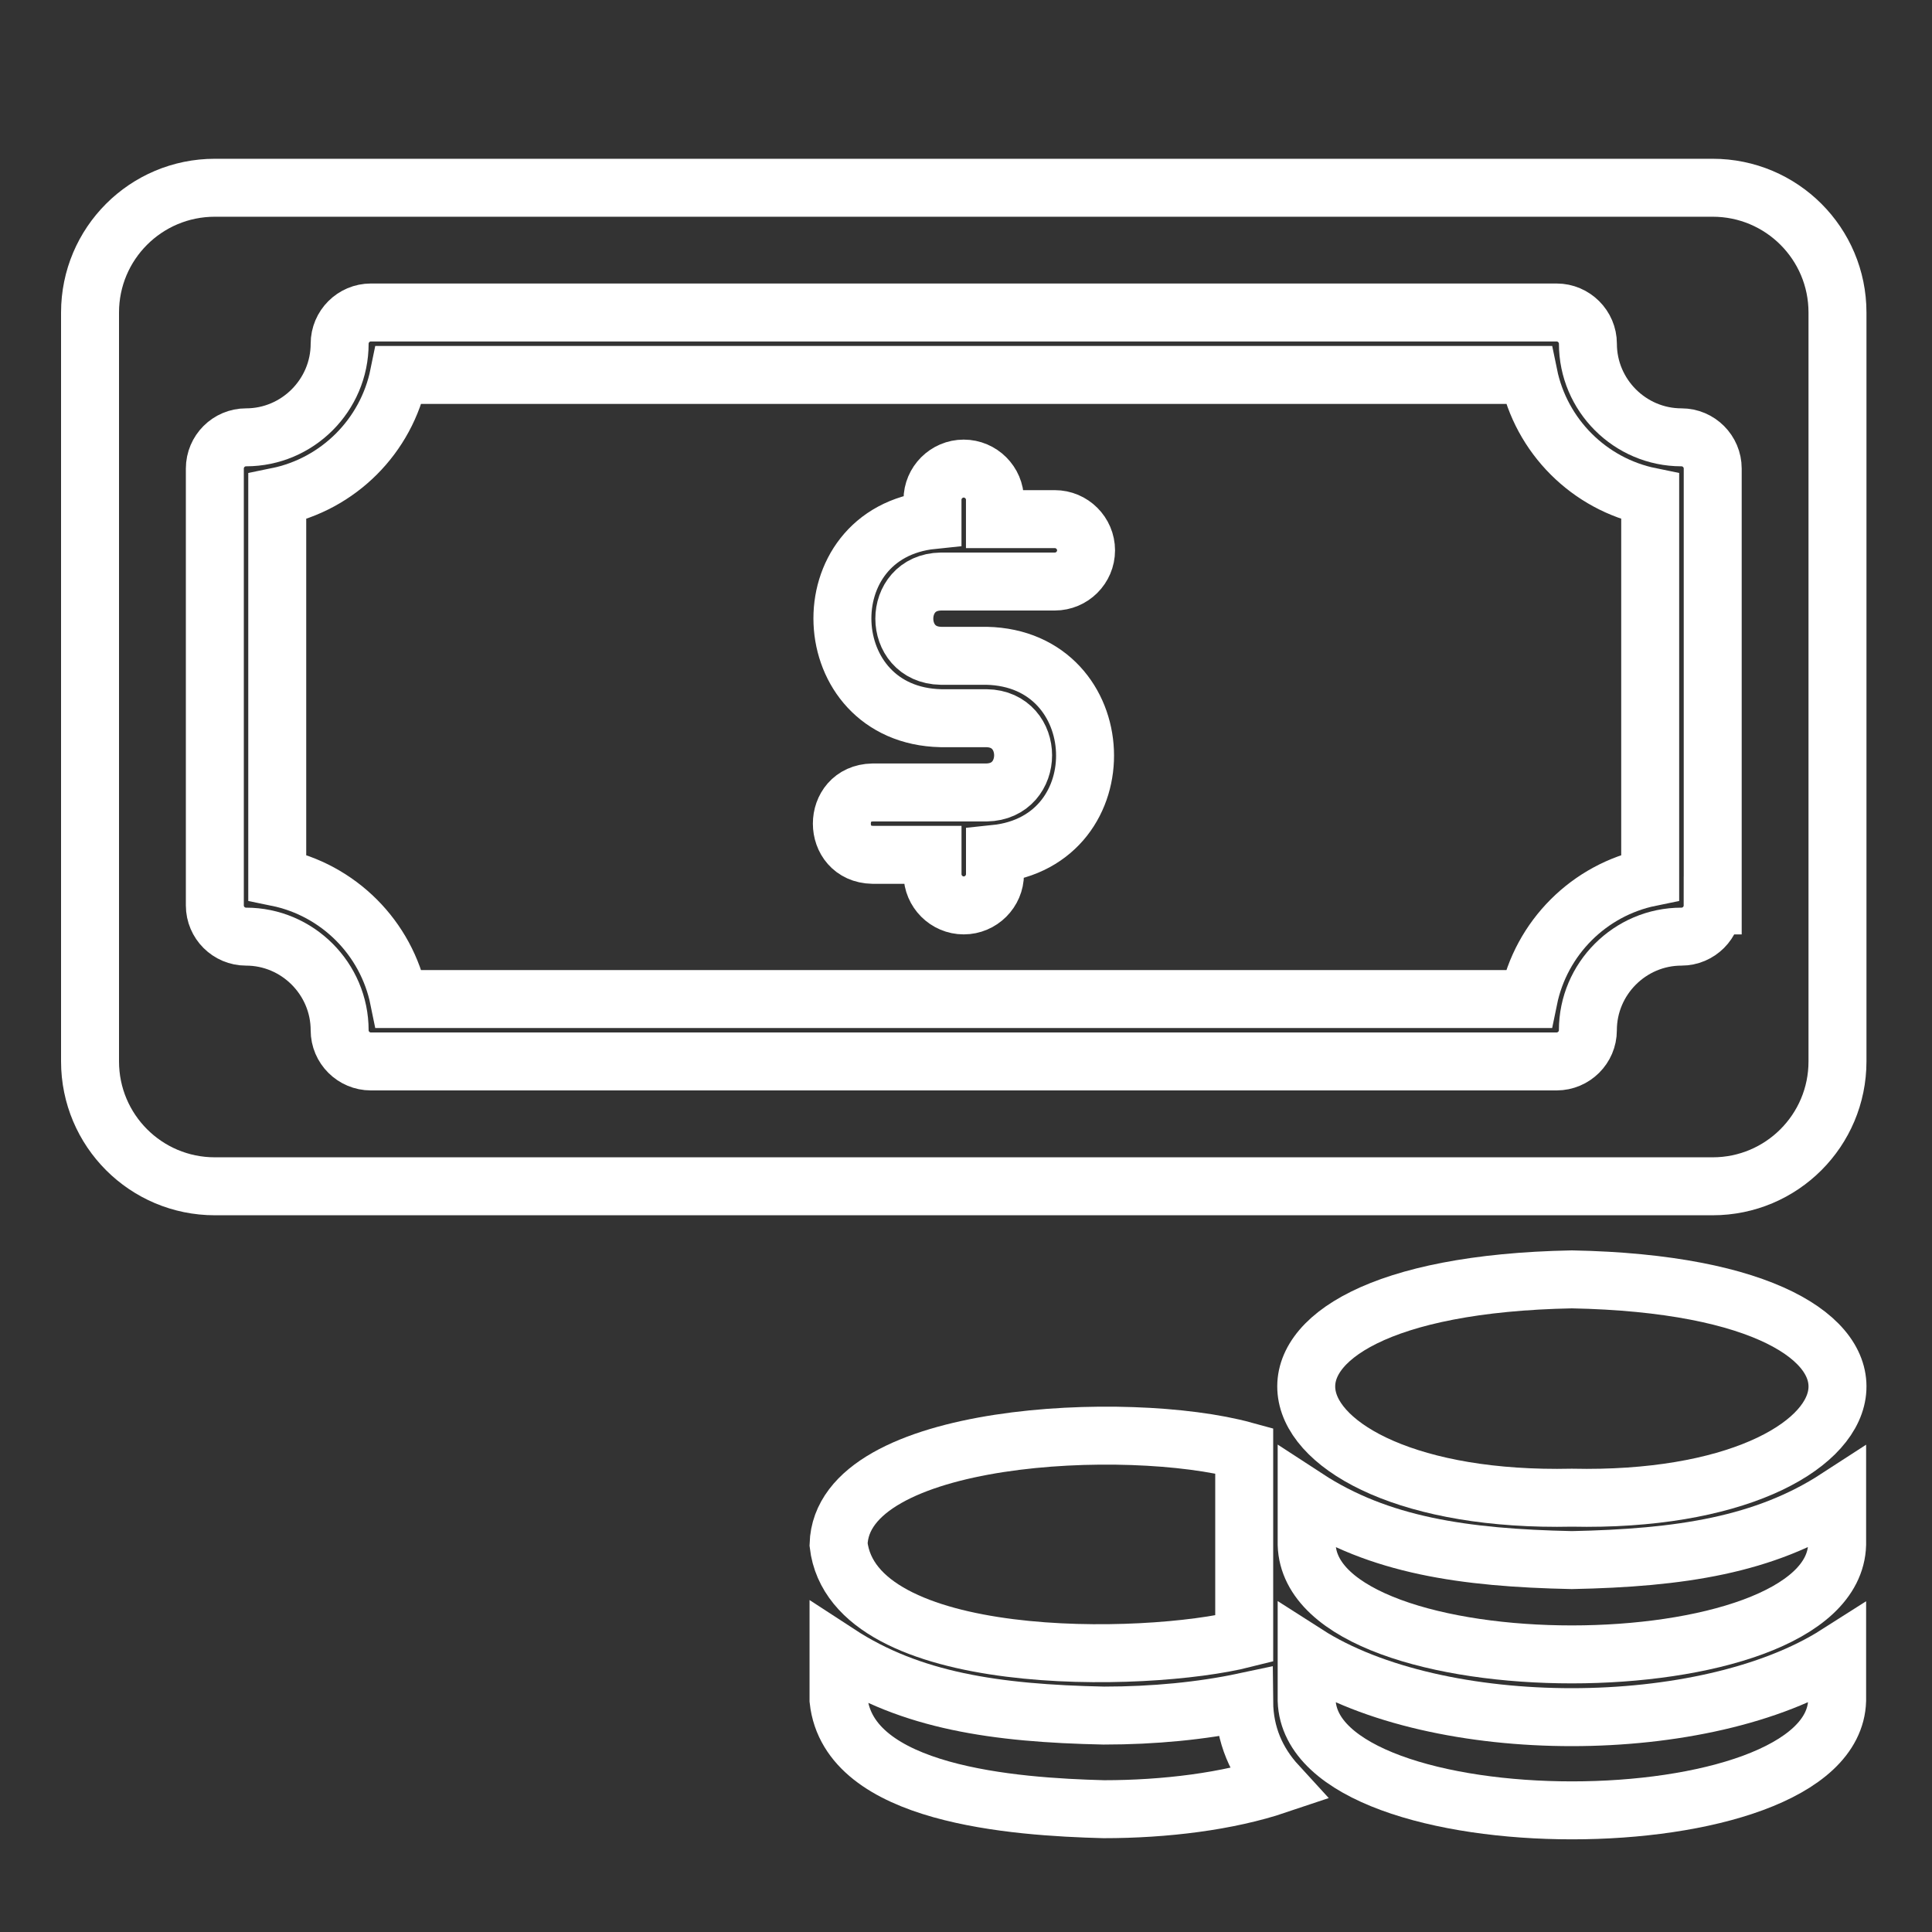 <?xml version="1.0" encoding="utf-8"?>
<!-- Generator: Adobe Illustrator 16.0.0, SVG Export Plug-In . SVG Version: 6.00 Build 0)  -->
<!DOCTYPE svg PUBLIC "-//W3C//DTD SVG 1.1//EN" "http://www.w3.org/Graphics/SVG/1.1/DTD/svg11.dtd">
<svg version="1.1" xmlns="http://www.w3.org/2000/svg" xmlns:xlink="http://www.w3.org/1999/xlink" x="0px" y="0px" width="50px"
	 height="50px" viewBox="0 0 50 50" enable-background="new 0 0 50 50" xml:space="preserve">
<rect x="0" y="0" width="50" height="50" fill="#333333" stroke="none"/>
<g id="Calque_1" display="none">
	<g display="inline">
		<path fill="#FFFFFF" d="M28.714,29.193c-0.166,0-0.33-0.053-0.461-0.156c-0.252-0.191-0.355-0.521-0.268-0.816l0.91-3.058
			c-1.763-0.442-3.065-2.04-3.065-3.941v-8.025c0-2.24,1.815-4.064,4.055-4.064h13.999c2.234,0,4.057,1.824,4.057,4.064v8.025
			c0,2.241-1.822,4.064-4.057,4.064h-8.492l-6.288,3.803C28.983,29.159,28.853,29.193,28.714,29.193z M29.886,10.662
			c-1.398,0-2.535,1.128-2.535,2.535v8.025c0,1.407,1.137,2.537,2.535,2.537c0.234,0,0.46,0.121,0.609,0.311
			c0.139,0.192,0.183,0.434,0.11,0.668l-0.597,2.024l4.775-2.883c0.113-0.078,0.252-0.121,0.392-0.121h8.709
			c1.398,0,2.538-1.13,2.538-2.537v-8.025c0-1.407-1.14-2.535-2.538-2.535H29.886z"/>
		<path fill="#FFFFFF" d="M26.742,47.727H7.975c-1.754,0-3.178-1.424-3.178-3.17V6.943c0-1.754,1.424-3.178,3.178-3.178h18.767
			c1.745,0,3.171,1.424,3.171,3.178c0,0.417-0.34,0.756-0.766,0.756c-0.415,0-0.756-0.339-0.756-0.756
			c0-0.92-0.738-1.649-1.649-1.649H7.975c-0.912,0-1.659,0.729-1.659,1.649v37.613c0,0.912,0.748,1.649,1.659,1.649h18.767
			c0.911,0,1.649-0.737,1.649-1.649V31.555c0-0.415,0.341-0.764,0.756-0.764c0.426,0,0.766,0.349,0.766,0.764v13.002
			C29.913,46.303,28.487,47.727,26.742,47.727z"/>
		<path fill="#FFFFFF" d="M23.563,9.254H11.145c-1.085,0-1.97-0.878-1.97-1.963V4.53c0-0.417,0.347-0.765,0.763-0.765h14.833
			c0.418,0,0.765,0.347,0.765,0.765v2.762C25.536,8.376,24.65,9.254,23.563,9.254z M10.702,5.294v1.998
			c0,0.243,0.2,0.451,0.443,0.451h12.418c0.252,0,0.453-0.208,0.453-0.451V5.294H10.702z"/>
		<path fill="#FFFFFF" d="M19.612,43.905h-4.507c-0.426,0-0.764-0.339-0.764-0.764c0-0.417,0.338-0.756,0.764-0.756h4.507
			c0.417,0,0.756,0.339,0.756,0.756C20.368,43.566,20.03,43.905,19.612,43.905z"/>
		<path fill="#FFFFFF" d="M17.233,25.373c-1.415,0-2.658-0.885-3.552-2.571c-0.582-1.111-0.895-2.414-0.895-3.795v-0.13
			c0-1.111,0.6-2.136,1.564-2.675c0.668-0.365,1.728-0.799,2.987-0.799c1.312,0,2.466,0.565,3.196,1.042
			c0.868,0.556,1.389,1.519,1.389,2.562c0,1.381-0.313,2.709-0.913,3.83c-1.155,2.154-2.649,2.562-3.673,2.536
			C17.302,25.373,17.268,25.373,17.233,25.373z M17.337,16.914c-0.938,0-1.737,0.348-2.25,0.625
			c-0.477,0.261-0.781,0.781-0.781,1.337v0.13c0,1.129,0.251,2.197,0.721,3.083c0.634,1.198,1.389,1.789,2.311,1.763
			c0.911,0.042,1.702-0.565,2.335-1.737c0.478-0.895,0.73-1.972,0.73-3.109c0-0.53-0.26-1.007-0.694-1.285
			C19.144,17.356,18.275,16.914,17.337,16.914z"/>
		<path fill="#FFFFFF" d="M24.702,32.399H10.007c-0.199,0-0.398-0.078-0.538-0.234c-0.148-0.141-0.226-0.349-0.217-0.548
			c0.087-3.258,2.17-5.811,4.742-5.811h6.721c2.571,0,4.655,2.553,4.742,5.811c0.009,0.199-0.07,0.407-0.217,0.548
			C25.101,32.321,24.901,32.399,24.702,32.399z M10.841,30.878h13.027c-0.321-2.014-1.633-3.551-3.152-3.551h-6.721
			C12.474,27.327,11.163,28.864,10.841,30.878z"/>
		<path fill="#FFFFFF" d="M14.02,32.399c-0.417,0-0.755-0.34-0.755-0.756v-1.391c0-0.415,0.338-0.756,0.755-0.756
			c0.425,0,0.764,0.341,0.764,0.756v1.391C14.783,32.06,14.445,32.399,14.02,32.399z"/>
		<path fill="#FFFFFF" d="M20.689,32.399c-0.416,0-0.764-0.34-0.764-0.756v-1.391c0-0.415,0.348-0.756,0.764-0.756
			c0.417,0,0.756,0.341,0.756,0.756v1.391C21.445,32.06,21.106,32.399,20.689,32.399z"/>
		<path fill="#FFFFFF" d="M47.178,47.727H4.119c-0.417,0-0.756-0.339-0.756-0.756c0-0.426,0.339-0.765,0.756-0.765h43.059
			c0.425,0,0.764,0.339,0.764,0.765C47.941,47.388,47.603,47.727,47.178,47.727z"/>
		<path fill="#FFFFFF" d="M38.318,18.946c-0.643,0-1.302-0.208-1.953-0.825c-0.704-0.652-1.303-0.478-2.598,0.13
			c-1.163,0.556-2.761,1.303-4.29-0.13c-0.305-0.287-0.321-0.773-0.025-1.068c0.287-0.313,0.764-0.33,1.068-0.035
			c0.702,0.66,1.304,0.469,2.596-0.139c1.166-0.547,2.762-1.303,4.291,0.139c0.694,0.66,1.295,0.469,2.596-0.139
			c1.164-0.547,2.764-1.303,4.282,0.139c0.304,0.286,0.321,0.764,0.035,1.077c-0.287,0.296-0.774,0.313-1.076,0.026
			c-0.706-0.652-1.295-0.478-2.599,0.13C39.979,18.572,39.179,18.946,38.318,18.946z"/>
		<path fill="#FFFFFF" d="M35.418,40.049c-0.416,0-0.764-0.346-0.764-0.764V38.27c0-0.418,0.348-0.755,0.764-0.755
			c0.418,0,0.765,0.337,0.765,0.755v1.016C36.183,39.703,35.836,40.049,35.418,40.049z"/>
		<path fill="#FFFFFF" d="M35.418,43.549c-0.416,0-0.764-0.339-0.764-0.755v-1.016c0-0.426,0.348-0.756,0.764-0.756
			c0.418,0,0.765,0.33,0.765,0.756v1.016C36.183,43.21,35.836,43.549,35.418,43.549z"/>
		<path fill="#FFFFFF" d="M37.676,41.291h-1.008c-0.424,0-0.764-0.339-0.764-0.756c0-0.426,0.34-0.763,0.764-0.763h1.008
			c0.418,0,0.765,0.337,0.765,0.763C38.44,40.952,38.094,41.291,37.676,41.291z"/>
		<path fill="#FFFFFF" d="M34.168,41.291H33.16c-0.425,0-0.764-0.339-0.764-0.756c0-0.426,0.339-0.763,0.764-0.763h1.008
			c0.426,0,0.765,0.337,0.765,0.763C34.933,40.952,34.594,41.291,34.168,41.291z"/>
		<path fill="#FFFFFF" d="M41.506,31.157c-0.417,0-0.764-0.348-0.764-0.765v-1.017c0-0.417,0.347-0.756,0.764-0.756
			s0.766,0.339,0.766,0.756v1.017C42.271,30.81,41.923,31.157,41.506,31.157z"/>
		<path fill="#FFFFFF" d="M41.506,34.655c-0.417,0-0.764-0.338-0.764-0.754v-1.018c0-0.425,0.347-0.755,0.764-0.755
			s0.766,0.33,0.766,0.755v1.018C42.271,34.317,41.923,34.655,41.506,34.655z"/>
		<path fill="#FFFFFF" d="M43.764,32.399h-1.008c-0.426,0-0.763-0.34-0.763-0.756c0-0.427,0.337-0.766,0.763-0.766h1.008
			c0.425,0,0.766,0.339,0.766,0.766C44.529,32.06,44.188,32.399,43.764,32.399z"/>
		<path fill="#FFFFFF" d="M40.256,32.399h-1.008c-0.426,0-0.764-0.34-0.764-0.756c0-0.427,0.338-0.766,0.764-0.766h1.008
			c0.425,0,0.765,0.339,0.765,0.766C41.021,32.06,40.681,32.399,40.256,32.399z"/>
	</g>
</g>
<g id="Calque_2">
	<g>
		<path fill="none" stroke="#FFFFFF" stroke-width="1.5" stroke-miterlimit="10" d="M14.443,30.701h29.881
			c1.784,0,3.23-1.446,3.23-3.232V8.088c0-1.785-1.446-3.229-3.23-3.229H5.56c-1.785,0-3.23,1.445-3.23,3.229v19.381
			c0,1.786,1.445,3.232,3.23,3.232h1.615H14.443z M44.324,23.433c0,0.445-0.363,0.807-0.808,0.807c-1.333,0-2.422,1.091-2.422,2.424
			c0,0.443-0.365,0.806-0.809,0.806H9.598c-0.444,0-0.808-0.362-0.808-0.806c0-1.333-1.09-2.424-2.422-2.424
			c-0.445,0-0.808-0.362-0.808-0.807V12.126c0-0.445,0.363-0.808,0.808-0.808c1.332,0,2.422-1.09,2.422-2.423
			c0-0.444,0.363-0.808,0.808-0.808h30.688c0.443,0,0.809,0.364,0.809,0.808c0,1.333,1.089,2.423,2.422,2.423
			c0.444,0,0.808,0.363,0.808,0.808V23.433z"/>
		<path fill="none" stroke="#FFFFFF" stroke-width="1.5" stroke-miterlimit="10" d="M39.559,9.704H10.324
			c-0.322,1.583-1.566,2.826-3.149,3.149v9.852c1.583,0.324,2.827,1.567,3.149,3.15h29.234c0.324-1.583,1.567-2.826,3.149-3.15
			v-9.852C41.126,12.53,39.883,11.286,39.559,9.704z M24.352,16.972h1.179c3.262,0.07,3.459,4.793,0.219,5.128v0.524
			c0,0.444-0.365,0.808-0.809,0.808c-0.443,0-0.807-0.364-0.807-0.808v-0.501h-1.551c-1.06-0.021-1.062-1.593,0-1.614h2.947
			c1.264-0.021,1.264-1.904,0-1.922h-1.179c-3.262-0.071-3.458-4.794-0.218-5.128v-0.525c0-0.443,0.364-0.807,0.807-0.807
			c0.444,0,0.809,0.363,0.809,0.807v0.501h1.549c0.445,0,0.809,0.364,0.809,0.808c0,0.444-0.363,0.807-0.809,0.807h-2.947
			C23.088,15.069,23.088,16.952,24.352,16.972z"/>
		<g>
			<path fill="none" stroke="#FFFFFF" stroke-width="1.5" stroke-miterlimit="10" d="M21.702,39.971
				c0.379,3.241,7.941,3.085,10.498,2.439v-4.867C29.21,36.722,21.785,37.054,21.702,39.971L21.702,39.971z"/>
		</g>
		<g>
			<path fill="none" stroke="#FFFFFF" stroke-width="1.5" stroke-miterlimit="10" d="M40.679,33.11c-9.985,0.192-8.307,5.83,0,5.65
				C48.986,38.94,50.668,33.304,40.679,33.11z"/>
		</g>
		<g>
			<path fill="none" stroke="#FFFFFF" stroke-width="1.5" stroke-miterlimit="10" d="M33.816,38.77v1.202
				c0.113,3.796,13.621,3.788,13.729-0.001V38.77c-1.877,1.219-4.063,1.548-6.866,1.605C37.873,40.316,35.688,39.991,33.816,38.77z"
				/>
		</g>
		<g>
			<path fill="none" stroke="#FFFFFF" stroke-width="1.5" stroke-miterlimit="10" d="M33.816,42.806v1.202
				c0.124,3.793,13.617,3.791,13.729,0v-1.201C44.13,44.982,37.223,44.987,33.816,42.806z"/>
		</g>
		<g>
			<path fill="none" stroke="#FFFFFF" stroke-width="1.5" stroke-miterlimit="10" d="M28.566,44.399
				c-2.808-0.059-4.992-0.383-6.865-1.605v1.203c0.266,2.456,4.532,2.764,6.865,2.825c1.583,0,3.213-0.201,4.49-0.631
				c-0.533-0.581-0.849-1.291-0.857-2.146C31.102,44.278,29.858,44.399,28.566,44.399z"/>
		</g>
	</g>
</g>
<g id="Calque_3" display="none">
	<g display="inline">
		<path fill="#FFFFFF" d="M7.442,48.563c-1.412,0-2.833-0.538-3.901-1.615c-2.154-2.149-2.154-5.653,0-7.804
			c1.138-1.143,2.736-1.721,4.342-1.593l7.381-7.38c0.308-0.299,0.793-0.299,1.092,0l3.956,3.954
			c0.15,0.147,0.229,0.346,0.229,0.548c0,0.208-0.079,0.401-0.229,0.548l-7.379,7.38c0.132,1.606-0.45,3.204-1.589,4.347
			C10.267,48.025,8.855,48.563,7.442,48.563z M7.425,39.079c-1.05,0-2.039,0.406-2.798,1.159c-1.545,1.55-1.545,4.069,0,5.619
			c1.553,1.549,4.078,1.549,5.622,0c0.9-0.904,1.307-2.152,1.113-3.419c-0.036-0.249,0.043-0.49,0.211-0.666l7.105-7.099
			l-2.869-2.86l-7.096,7.093c-0.168,0.178-0.416,0.257-0.662,0.221C7.839,39.093,7.628,39.079,7.425,39.079z"/>
		<path fill="#FFFFFF" d="M20.613,36.025c-0.362,0-0.725-0.138-0.999-0.415l-4.741-4.735c-0.548-0.553-0.548-1.453,0-2.004
			l1.696-1.695c0.556-0.551,1.455-0.551,2.003,0l4.741,4.735c0.546,0.553,0.546,1.452,0,2.005l-1.696,1.694
			C21.344,35.888,20.975,36.025,20.613,36.025z M16.057,29.873l4.556,4.555l1.517-1.516l-4.555-4.554L16.057,29.873z"/>
		<path fill="#FFFFFF" d="M31.795,32.167c-3.451,0-6.902-1.314-9.532-3.945c-2.542-2.546-3.946-5.931-3.946-9.532
			c0-3.603,1.405-6.987,3.946-9.539c5.26-5.256,13.813-5.256,19.076,0c2.541,2.551,3.943,5.936,3.943,9.539
			c0,3.601-1.402,6.986-3.943,9.532C38.706,30.853,35.255,32.167,31.795,32.167z M31.795,6.755c-3.053,0-6.107,1.166-8.438,3.491
			c-2.26,2.255-3.496,5.253-3.496,8.444c0,3.186,1.235,6.186,3.496,8.442c4.651,4.652,12.225,4.652,16.886,0
			c2.25-2.256,3.495-5.256,3.495-8.442c0-3.191-1.245-6.189-3.495-8.444C37.913,7.92,34.857,6.755,31.795,6.755z"/>
		<path fill="#FFFFFF" d="M31.795,35.579c-4.324,0-8.649-1.646-11.941-4.943c-3.196-3.19-4.953-7.433-4.953-11.946
			c0-4.516,1.757-8.758,4.953-11.949c6.584-6.589,17.309-6.589,23.893,0c3.196,3.191,4.953,7.433,4.953,11.949
			c0,4.513-1.757,8.755-4.953,11.946C40.455,33.933,36.131,35.579,31.795,35.579z M31.795,3.343c-3.928,0-7.855,1.497-10.856,4.489
			c-2.895,2.9-4.494,6.757-4.494,10.858c0,4.099,1.599,7.953,4.494,10.851c5.995,5.99,15.728,5.99,21.713,0
			c2.903-2.898,4.502-6.752,4.502-10.851c0-4.101-1.599-7.958-4.502-10.858C39.661,4.84,35.733,3.343,31.795,3.343z"/>
		<path fill="#FFFFFF" d="M22.376,32.843c-0.203,0-0.396-0.08-0.546-0.229l-3.954-3.955c-0.31-0.301-0.31-0.79,0-1.09l2.638-2.639
			c0.16-0.168,0.398-0.252,0.628-0.226c0.237,0.026,0.44,0.158,0.562,0.356c0.487,0.769,1.043,1.461,1.652,2.07
			c0.608,0.604,1.306,1.16,2.065,1.646c0.205,0.123,0.335,0.331,0.362,0.565c0.017,0.233-0.063,0.467-0.23,0.63l-2.638,2.641
			C22.765,32.763,22.571,32.843,22.376,32.843z M19.508,28.112l2.869,2.864l1.431-1.436c-0.556-0.404-1.078-0.848-1.544-1.319
			c-0.469-0.468-0.91-0.984-1.316-1.545L19.508,28.112z"/>
		<path fill="#FFFFFF" d="M27.216,31.152c-0.425,0-0.771-0.344-0.771-0.772v-4.188c0-0.427,0.346-0.772,0.771-0.772
			c0.431,0,0.776,0.345,0.776,0.772v4.188C27.992,30.809,27.646,31.152,27.216,31.152z"/>
		<path fill="#FFFFFF" d="M36.386,31.152c-0.433,0-0.778-0.344-0.778-0.772v-4.188c0-0.427,0.346-0.772,0.778-0.772
			c0.423,0,0.769,0.345,0.769,0.772v4.188C37.154,30.809,36.809,31.152,36.386,31.152z"/>
		<path fill="#FFFFFF" d="M31.795,18.981c-2.428,0-4.396-1.974-4.396-4.401c0-2.427,1.968-4.4,4.396-4.4s4.404,1.973,4.404,4.4
			C36.199,17.007,34.223,18.981,31.795,18.981z M31.795,11.725c-1.57,0-2.851,1.279-2.851,2.855c0,1.575,1.28,2.856,2.851,2.856
			c1.58,0,2.86-1.282,2.86-2.856C34.655,13.004,33.375,11.725,31.795,11.725z"/>
		<path fill="#FFFFFF" d="M31.795,32.146c-2.983,0-5.958-0.972-8.394-2.913c-0.186-0.152-0.292-0.372-0.292-0.605v-3.527
			c0-2.792,2.269-5.061,5.067-5.061h7.247c2.789,0,5.065,2.269,5.065,5.061v3.527c0,0.233-0.105,0.453-0.29,0.605
			C37.762,31.175,34.778,32.146,31.795,32.146z M24.654,28.248c4.193,3.138,10.09,3.138,14.291,0v-3.147
			c0-1.938-1.581-3.516-3.521-3.516h-7.247c-1.941,0-3.522,1.579-3.522,3.516V28.248z"/>
	</g>
</g>
<g id="Calque_4" display="none">
	<g display="inline">
		<path fill="none" stroke="#FFFFFF" stroke-width="2" stroke-linecap="round" stroke-linejoin="round" stroke-miterlimit="10" d="
			M42.525,38.775H8.22c-2.47,0-4.474-2.002-4.474-4.474V10.436c0-2.472,2.004-4.474,4.474-4.474h34.305
			c2.472,0,4.475,2.002,4.475,4.474v23.866C47,36.773,44.997,38.775,42.525,38.775z"/>
		
			<line fill="none" stroke="#FFFFFF" stroke-width="2" stroke-linecap="round" stroke-linejoin="round" stroke-miterlimit="10" x1="3.746" y1="11.183" x2="47" y2="11.183"/>
		
			<line fill="none" stroke="#FFFFFF" stroke-width="2" stroke-linecap="round" stroke-linejoin="round" stroke-miterlimit="10" x1="3.746" y1="32.81" x2="47" y2="32.81"/>
		
			<line fill="none" stroke="#FFFFFF" stroke-width="2" stroke-linecap="round" stroke-linejoin="round" stroke-miterlimit="10" x1="26.864" y1="35.793" x2="23.882" y2="35.793"/>
		
			<line fill="none" stroke="#FFFFFF" stroke-width="2" stroke-linecap="round" stroke-linejoin="round" stroke-miterlimit="10" x1="7.475" y1="14.911" x2="11.95" y2="14.911"/>
		
			<line fill="none" stroke="#FFFFFF" stroke-width="2" stroke-linecap="round" stroke-linejoin="round" stroke-miterlimit="10" x1="15.679" y1="14.911" x2="19.407" y2="14.911"/>
		
			<line fill="none" stroke="#FFFFFF" stroke-width="2" stroke-linecap="round" stroke-linejoin="round" stroke-miterlimit="10" x1="23.882" y1="14.911" x2="27.61" y2="14.911"/>
		
			<line fill="none" stroke="#FFFFFF" stroke-width="2" stroke-linecap="round" stroke-linejoin="round" stroke-miterlimit="10" x1="31.339" y1="14.911" x2="35.068" y2="14.911"/>
		
			<line fill="none" stroke="#FFFFFF" stroke-width="2" stroke-linecap="round" stroke-linejoin="round" stroke-miterlimit="10" x1="38.797" y1="14.911" x2="42.525" y2="14.911"/>
		
			<line fill="none" stroke="#FFFFFF" stroke-width="2" stroke-linecap="round" stroke-linejoin="round" stroke-miterlimit="10" x1="42.525" y1="20.132" x2="35.068" y2="20.132"/>
		
			<line fill="none" stroke="#FFFFFF" stroke-width="2" stroke-linecap="round" stroke-linejoin="round" stroke-miterlimit="10" x1="42.51" y1="23.861" x2="35.052" y2="23.861"/>
		
			<line fill="none" stroke="#FFFFFF" stroke-width="2" stroke-linecap="round" stroke-linejoin="round" stroke-miterlimit="10" x1="42.51" y1="26.842" x2="35.052" y2="26.842"/>
		<path fill="none" stroke="#FFFFFF" stroke-width="2" stroke-linecap="round" stroke-linejoin="round" stroke-miterlimit="10" d="
			M7.475,29.827l4.981-6.088c0.895-1.094,2.567-1.094,3.463,0l4.979,6.088"/>
		<path fill="none" stroke="#FFFFFF" stroke-width="2" stroke-linecap="round" stroke-linejoin="round" stroke-miterlimit="10" d="
			M21.645,26.842l2.893-2.892c0.874-0.874,2.29-0.874,3.164,0l2.892,2.892"/>
		
			<circle fill="none" stroke="#FFFFFF" stroke-width="2" stroke-linecap="round" stroke-linejoin="round" stroke-miterlimit="10" cx="20.153" cy="20.132" r="2.237"/>
		
			<line fill="none" stroke="#FFFFFF" stroke-width="2" stroke-linecap="round" stroke-linejoin="round" stroke-miterlimit="10" x1="20.153" y1="38.775" x2="17.916" y2="44.741"/>
		
			<line fill="none" stroke="#FFFFFF" stroke-width="2" stroke-linecap="round" stroke-linejoin="round" stroke-miterlimit="10" x1="30.593" y1="38.775" x2="32.83" y2="44.741"/>
		
			<line fill="none" stroke="#FFFFFF" stroke-width="2" stroke-linecap="round" stroke-linejoin="round" stroke-miterlimit="10" x1="9.712" y1="44.741" x2="25.373" y2="44.741"/>
		
			<line fill="none" stroke="#FFFFFF" stroke-width="2" stroke-linecap="round" stroke-linejoin="round" stroke-miterlimit="10" x1="41.034" y1="44.741" x2="25.373" y2="44.741"/>
	</g>
</g>
<g id="Calque_5" display="none">
	<g display="inline">
		<path fill="#FFFFFF" d="M44.81,40.741H5.427c-2.341,0-4.248-1.907-4.248-4.248V34.49c0-0.45,0.364-0.814,0.815-0.814h14.311
			c0.33,0,0.617,0.199,0.747,0.494l0.684,1.604H32.5l0.685-1.604c0.131-0.295,0.426-0.494,0.746-0.494h14.312
			c0.451,0,0.815,0.364,0.815,0.814v2.003C49.058,38.834,47.149,40.741,44.81,40.741z M2.8,35.297v1.196
			c0,1.449,1.18,2.627,2.627,2.627H44.81c1.448,0,2.627-1.178,2.627-2.627v-1.196H34.468l-0.686,1.604
			c-0.12,0.294-0.415,0.493-0.745,0.493H17.2c-0.329,0-0.616-0.199-0.745-0.493l-0.685-1.604H2.8z"/>
		<path fill="#FFFFFF" d="M45.19,35.297c-0.441,0-0.806-0.363-0.806-0.807c0-0.45,0.364-0.814,0.806-0.814
			c0.183,0,0.321-0.139,0.321-0.32V9.819c0-0.173-0.139-0.321-0.321-0.321H5.046c-0.182,0-0.321,0.148-0.321,0.321v23.536
			c0,0.182,0.139,0.32,0.321,0.32c0.451,0,0.806,0.364,0.806,0.814c0,0.443-0.355,0.807-0.806,0.807
			c-1.075,0-1.942-0.866-1.942-1.941V9.819c0-1.075,0.867-1.941,1.942-1.941H45.19c1.075,0,1.943,0.867,1.943,1.941v23.536
			C47.134,34.431,46.266,35.297,45.19,35.297z"/>
		<path fill="#FFFFFF" d="M12.9,22.649c-3.268,0-5.929-2.662-5.929-5.93s2.661-5.92,5.929-5.92c0.893,0,1.794,0.208,2.609,0.598
			c0.191,0.095,0.338,0.26,0.408,0.468c0.069,0.199,0.052,0.424-0.035,0.615l-1.681,3.433h3.814c0.451,0,0.815,0.364,0.815,0.806
			C18.83,19.988,16.167,22.649,12.9,22.649z M12.9,12.42c-2.375,0-4.309,1.924-4.309,4.299s1.934,4.309,4.309,4.309
			c2.098,0,3.849-1.509,4.23-3.493H12.9c-0.277,0-0.538-0.147-0.685-0.382c-0.147-0.243-0.165-0.538-0.043-0.789l1.855-3.796
			C13.663,12.472,13.282,12.42,12.9,12.42z"/>
		<path fill="#FFFFFF" d="M39.262,19.901H17.425c-0.451,0-0.815-0.364-0.815-0.807c0-0.45,0.364-0.814,0.815-0.814h21.836
			c0.442,0,0.807,0.364,0.807,0.814C40.068,19.537,39.704,19.901,39.262,19.901z"/>
		<path fill="#FFFFFF" d="M22.193,16.459c-0.165,0-0.321-0.052-0.468-0.146l-1.569-1.11c-0.217-0.147-0.347-0.399-0.347-0.659
			c0-0.269,0.13-0.512,0.347-0.667l1.569-1.101c0.372-0.26,0.875-0.173,1.135,0.19c0.251,0.373,0.165,0.876-0.199,1.135
			l-0.633,0.442l0.633,0.434c0.364,0.26,0.451,0.763,0.199,1.136C22.696,16.338,22.444,16.459,22.193,16.459z"/>
		<path fill="#FFFFFF" d="M40.884,16.459c-0.262,0-0.512-0.121-0.669-0.346c-0.26-0.373-0.164-0.875,0.2-1.136l0.623-0.434
			l-0.623-0.442c-0.364-0.259-0.46-0.763-0.2-1.135c0.261-0.364,0.763-0.451,1.127-0.19l1.579,1.101
			c0.217,0.155,0.346,0.398,0.346,0.667c0,0.26-0.129,0.512-0.346,0.659l-1.579,1.11C41.203,16.408,41.038,16.459,40.884,16.459z"/>
		<path fill="#FFFFFF" d="M24.699,16.459c-0.087,0-0.174-0.017-0.269-0.052c-0.417-0.147-0.642-0.606-0.494-1.031l0.78-2.211
			c0.146-0.424,0.616-0.641,1.031-0.494c0.425,0.147,0.65,0.606,0.494,1.031l-0.78,2.21C25.348,16.251,25.036,16.459,24.699,16.459z
			"/>
		<path fill="#FFFFFF" d="M27.949,16.459c-0.087,0-0.174-0.017-0.27-0.052c-0.416-0.147-0.641-0.606-0.493-1.031l0.779-2.211
			c0.147-0.424,0.616-0.641,1.032-0.494c0.425,0.147,0.65,0.606,0.494,1.031l-0.771,2.21C28.6,16.251,28.287,16.459,27.949,16.459z"
			/>
		<path fill="#FFFFFF" d="M31.2,16.459c-0.087,0-0.174-0.017-0.269-0.052c-0.417-0.147-0.643-0.606-0.495-1.031l0.781-2.211
			c0.147-0.424,0.614-0.641,1.039-0.494c0.416,0.147,0.642,0.615,0.494,1.031l-0.78,2.21C31.851,16.251,31.538,16.459,31.2,16.459z"
			/>
		<path fill="#FFFFFF" d="M34.459,16.459c-0.096,0-0.183-0.017-0.269-0.052c-0.424-0.147-0.649-0.606-0.504-1.031l0.781-2.211
			c0.147-0.424,0.615-0.641,1.032-0.494c0.425,0.147,0.65,0.606,0.502,1.031l-0.78,2.21C35.101,16.251,34.788,16.459,34.459,16.459z
			"/>
		<path fill="#FFFFFF" d="M37.71,16.459c-0.095,0-0.182-0.017-0.269-0.052c-0.425-0.147-0.65-0.606-0.503-1.031l0.78-2.211
			c0.147-0.424,0.616-0.641,1.04-0.494c0.416,0.147,0.642,0.606,0.494,1.031l-0.779,2.21C38.351,16.251,38.039,16.459,37.71,16.459z
			"/>
		<path fill="#FFFFFF" d="M26.788,31.761H7.785c-0.451,0-0.814-0.364-0.814-0.815v-5.816c0-0.451,0.364-0.815,0.814-0.815h19.003
			c0.441,0,0.806,0.364,0.806,0.815v5.816C27.594,31.396,27.229,31.761,26.788,31.761z M8.591,30.139h17.381v-4.204H8.591V30.139z"
			/>
		<path fill="#FFFFFF" d="M42.452,31.761H31.2c-0.442,0-0.807-0.364-0.807-0.815v-5.816c0-0.451,0.364-0.815,0.807-0.815h11.252
			c0.451,0,0.814,0.364,0.814,0.815v5.816C43.267,31.396,42.903,31.761,42.452,31.761z M32.015,30.139h9.631v-4.204h-9.631V30.139z"
			/>
	</g>
</g>
<g id="Calque_6" display="none">
	<g display="inline">
		<path fill="#FFFFFF" d="M19.67,26.566c-0.423,0-0.767-0.354-0.767-0.775v-6.349c0-0.428,0.344-0.771,0.767-0.771
			c0.432,0,0.776,0.344,0.776,0.771v6.349C20.447,26.213,20.103,26.566,19.67,26.566z"/>
		<path fill="#FFFFFF" d="M29.99,26.566c-0.432,0-0.767-0.354-0.767-0.775v-6.349c0-0.428,0.335-0.771,0.767-0.771
			s0.767,0.344,0.767,0.771v6.349C30.757,26.213,30.422,26.566,29.99,26.566z"/>
		<path fill="#FFFFFF" d="M24.835,11.229c-2.679,0-4.855-2.181-4.855-4.855c0-2.679,2.176-4.856,4.855-4.856
			c2.679,0,4.847,2.177,4.847,4.856C29.682,9.048,27.514,11.229,24.835,11.229z M24.835,3.06c-1.833,0-3.313,1.484-3.313,3.313
			c0,1.824,1.48,3.309,3.313,3.309c1.824,0,3.313-1.484,3.313-3.309C28.148,4.544,26.659,3.06,24.835,3.06z"/>
		<path fill="#FFFFFF" d="M33.736,26.566H15.926c-0.432,0-0.775-0.354-0.775-0.775v-7.574c0-3.089,2.511-5.604,5.604-5.604h8.152
			c3.093,0,5.604,2.516,5.604,5.604v7.574C34.512,26.213,34.168,26.566,33.736,26.566z M16.692,25.017h16.276v-6.8
			c0-2.238-1.823-4.058-4.062-4.058h-8.152c-2.238,0-4.063,1.819-4.063,4.058V25.017z"/>
		<path fill="#FFFFFF" d="M42.302,26.566c-0.423,0-0.775-0.354-0.775-0.775v-5.728c0-0.428,0.353-0.775,0.775-0.775
			s0.775,0.348,0.775,0.775v5.728C43.077,26.213,42.725,26.566,42.302,26.566z"/>
		<path fill="#FFFFFF" d="M37.649,12.727c-2.46,0-4.46-2-4.46-4.454c0-2.459,2-4.455,4.46-4.455c2.449,0,4.458,1.996,4.458,4.455
			C42.107,10.727,40.099,12.727,37.649,12.727z M37.649,5.359c-1.604,0-2.918,1.305-2.918,2.913c0,1.604,1.313,2.912,2.918,2.912
			c1.604,0,2.907-1.309,2.907-2.912C40.557,6.664,39.253,5.359,37.649,5.359z"/>
		<path fill="#FFFFFF" d="M45.687,26.566c-0.424,0-0.776-0.354-0.776-0.775v-6.834c0-1.979-1.604-3.587-3.578-3.587h-5.411
			c-0.423,0-0.775-0.348-0.775-0.771c0-0.428,0.353-0.771,0.775-0.771h5.411c2.82,0,5.129,2.301,5.129,5.129v6.834
			C46.461,26.213,46.109,26.566,45.687,26.566z"/>
		<path fill="#FFFFFF" d="M7.369,26.566c-0.423,0-0.775-0.354-0.775-0.775v-5.728c0-0.428,0.352-0.775,0.775-0.775
			c0.423,0,0.767,0.348,0.767,0.775v5.728C8.135,26.213,7.792,26.566,7.369,26.566z"/>
		<path fill="#FFFFFF" d="M12.021,12.727c-2.458,0-4.459-2-4.459-4.454c0-2.459,2.001-4.455,4.459-4.455
			c2.45,0,4.459,1.996,4.459,4.455C16.481,10.727,14.471,12.727,12.021,12.727z M12.021,5.359c-1.604,0-2.917,1.305-2.917,2.913
			c0,1.604,1.313,2.912,2.917,2.912c1.604,0,2.908-1.309,2.908-2.912C14.93,6.664,13.625,5.359,12.021,5.359z"/>
		<path fill="#FFFFFF" d="M3.984,26.566c-0.432,0-0.775-0.354-0.775-0.775v-6.834c0-2.828,2.3-5.129,5.129-5.129h5.411
			c0.423,0,0.767,0.344,0.767,0.771c0,0.423-0.344,0.771-0.767,0.771H8.338c-1.974,0-3.587,1.608-3.587,3.587v6.834
			C4.751,26.213,4.408,26.566,3.984,26.566z"/>
		<path fill="#FFFFFF" d="M37.649,36.525H12.021c-0.423,0-0.775-0.344-0.775-0.768v-5.217c0-0.424,0.353-0.768,0.775-0.768
			c0.423,0,0.767,0.344,0.767,0.768v4.441h24.085v-4.441c0-0.424,0.353-0.768,0.776-0.768c0.423,0,0.774,0.344,0.774,0.768v5.217
			C38.424,36.182,38.072,36.525,37.649,36.525z"/>
		<path fill="#FFFFFF" d="M24.835,39.996c-0.423,0-0.775-0.352-0.775-0.775v-3.463c0-0.432,0.353-0.775,0.775-0.775
			s0.767,0.344,0.767,0.775v3.463C25.602,39.645,25.258,39.996,24.835,39.996z"/>
		<path fill="#FFFFFF" d="M29.083,48.482h-8.495c-0.423,0-0.776-0.352-0.776-0.773v-8.488c0-0.422,0.353-0.775,0.776-0.775h8.495
			c0.423,0,0.767,0.354,0.767,0.775v8.488C29.85,48.131,29.506,48.482,29.083,48.482z M21.363,46.941h6.945v-6.945h-6.945V46.941z"
			/>
		<path fill="#FFFFFF" d="M42.302,44.236H29.083c-0.432,0-0.775-0.344-0.775-0.768c0-0.432,0.344-0.775,0.775-0.775h12.443v-6.936
			c0-0.432,0.353-0.775,0.775-0.775s0.775,0.344,0.775,0.775v7.711C43.077,43.893,42.725,44.236,42.302,44.236z"/>
		<path fill="#FFFFFF" d="M20.588,44.236H7.369c-0.423,0-0.775-0.344-0.775-0.768v-7.711c0-0.432,0.352-0.775,0.775-0.775
			c0.423,0,0.767,0.344,0.767,0.775v6.936h12.453c0.423,0,0.775,0.344,0.775,0.775C21.363,43.893,21.011,44.236,20.588,44.236z"/>
	</g>
</g>
</svg>
